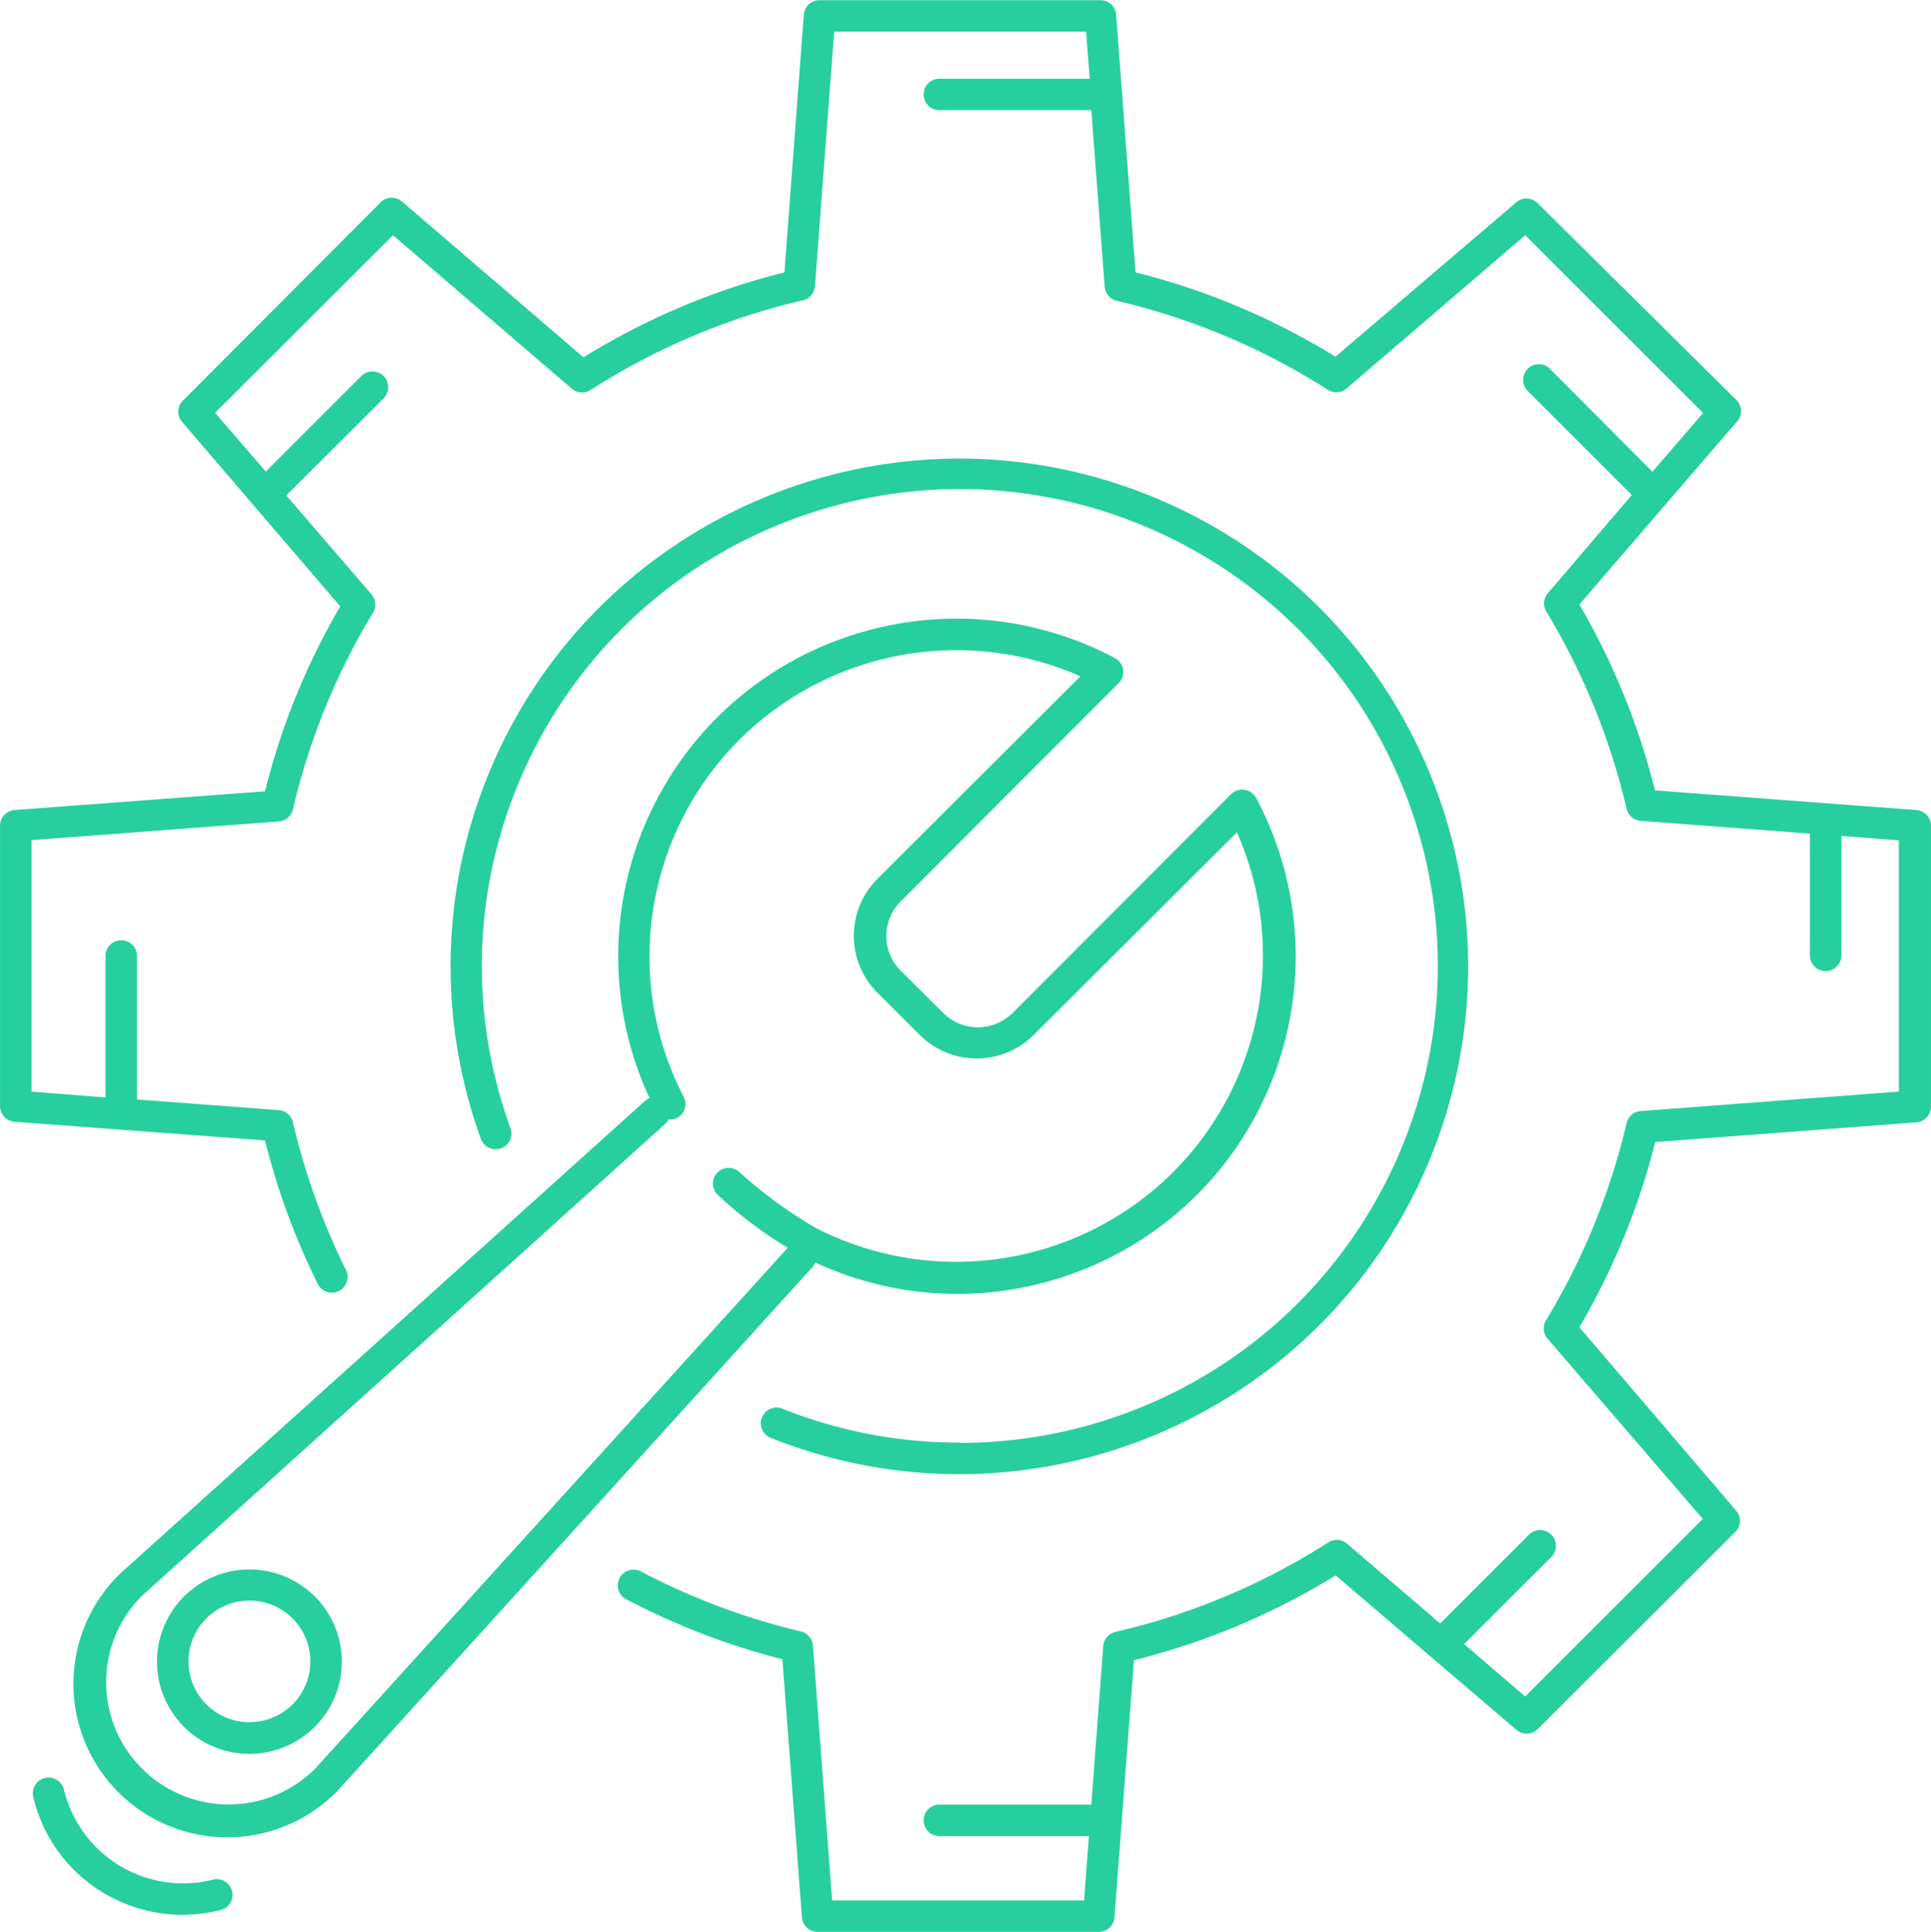 <svg xmlns="http://www.w3.org/2000/svg" preserveAspectRatio="xMidYMid" width="74" height="74.04"><path d="M73.444 43.007l-10.01.753a27.164 27.164 0 0 1-2.909 7.098l5.992 7.008a.6.6 0 0 1 0 .819l-7.585 7.568a.603.603 0 0 1-.82.03l-6.927-5.918a27.286 27.286 0 0 1-7.729 3.251l-.748 9.856a.603.603 0 0 1-.604.554h-10.77a.603.603 0 0 1-.603-.554l-.748-9.892a27.54 27.54 0 0 1-5.974-2.294l-.025-.013a.602.602 0 1 1 .586-1.053 26.172 26.172 0 0 0 6.124 2.294.601.601 0 0 1 .459.536l.736 9.771h9.654l.187-2.468h-5.732a.602.602 0 1 1 0-1.204h5.823l.458-6.075a.603.603 0 0 1 .465-.542 26.06 26.06 0 0 0 8.164-3.432.605.605 0 0 1 .718.054l3.566 3.053 3.427-3.426a.606.606 0 0 1 .856.855l-3.366 3.36 2.341 2.011 6.806-6.804-5.949-6.906a.6.6 0 0 1-.061-.704 26.085 26.085 0 0 0 3.089-7.556.604.604 0 0 1 .544-.464l9.889-.746V32.2l-2.202-.169v4.6a.604.604 0 0 1-1.207 0v-4.69l-6.48-.488a.602.602 0 0 1-.544-.464 26.106 26.106 0 0 0-3.077-7.556.601.601 0 0 1 .061-.704l3.216-3.763-3.989-3.986a.601.601 0 0 1 .851-.849l3.928 3.944 1.943-2.252-6.818-6.809-6.843 5.87a.605.605 0 0 1-.718.054 25.993 25.993 0 0 0-8.097-3.414.601.601 0 0 1-.458-.541l-.513-6.762h-5.823a.602.602 0 1 1 0-1.204h5.762l-.138-1.806h-9.654l-.737 9.753a.6.6 0 0 1-.464.542 25.939 25.939 0 0 0-8.134 3.438.605.605 0 0 1-.724-.054l-6.848-5.876-6.818 6.803 1.943 2.252 3.662-3.661a.604.604 0 0 1 .854.004.6.6 0 0 1-.003.851l-3.729 3.721 3.264 3.787a.603.603 0 0 1 .061.705 25.991 25.991 0 0 0-3.071 7.538.602.602 0 0 1-.543.463l-9.473.717v9.633l2.835.223v-5.419a.603.603 0 0 1 1.207 0v5.497l5.431.409c.261.019.48.204.543.458a26.235 26.235 0 0 0 2.051 5.702.604.604 0 0 1-1.08.535 27.056 27.056 0 0 1-2.039-5.533l-9.594-.716a.602.602 0 0 1-.561-.602V31.64a.602.602 0 0 1 .561-.602l9.594-.717a26.85 26.85 0 0 1 2.884-7.086l-6.046-7.05a.6.6 0 0 1 0-.819l7.608-7.628a.603.603 0 0 1 .821 0l6.939 5.954a27.156 27.156 0 0 1 7.699-3.257l.742-9.868a.602.602 0 0 1 .603-.56h10.765a.602.602 0 0 1 .603.56l.742 9.868a27.172 27.172 0 0 1 7.663 3.233l6.909-5.9a.602.602 0 0 1 .82 0l7.651 7.574a.6.6 0 0 1 0 .818l-6.034 7.003a27.152 27.152 0 0 1 2.897 7.122l10.01.753a.603.603 0 0 1 .567.602v10.765a.603.603 0 0 1-.555.602zM1.72 68.131l.004-.001a.605.605 0 0 1 .727.447 4.694 4.694 0 0 0 5.733 3.44.603.603 0 1 1 .186 1.19l-.026.006c-3.158.744-6.324-1.207-7.07-4.359a.603.603 0 0 1 .446-.723zm17.497-24.135a.604.604 0 0 1-.783-.339 19.414 19.414 0 0 1 .222-13.838c3.992-9.979 15.333-14.839 25.333-10.857 10 3.983 14.871 15.3 10.88 25.278-3.991 9.979-15.333 14.839-25.333 10.857l-.001-.001a.602.602 0 0 1-.337-.782l.001-.001a.603.603 0 0 1 .784-.336 18.208 18.208 0 0 0 6.806 1.3v.012a18.358 18.358 0 0 0 6.239-1.095c9.507-3.442 14.419-13.922 10.97-23.409-3.449-9.487-13.953-14.388-23.46-10.946-9.507 3.441-14.419 13.922-10.97 23.409a.6.6 0 0 1-.351.748zM4.484 68.622a5.874 5.874 0 0 1 .114-8.318L24.733 42.17c.047-.04.1-.072.157-.096a12.91 12.91 0 0 1 .312-11.497c3.355-6.309 11.201-8.709 17.524-5.361a.602.602 0 0 1 .145.957l-8.357 8.369a1.876 1.876 0 0 0 0 2.649l1.635 1.625a1.885 1.885 0 0 0 2.655 0l8.375-8.386a.605.605 0 0 1 .959.144 12.907 12.907 0 0 1 .315 11.508c-3.01 6.48-10.715 9.299-17.209 6.295a.63.63 0 0 1-.091.157L12.955 68.601a5.903 5.903 0 0 1-8.471.021zm7.596-.852l18.108-19.959a15.634 15.634 0 0 1-2.691-2.035.601.601 0 0 1 0-.849l.003-.003a.604.604 0 0 1 .853.003 17.147 17.147 0 0 0 2.933 2.138 11.784 11.784 0 0 0 10.084.293c5.945-2.609 8.646-9.533 6.032-15.465l-7.79 7.766a3.093 3.093 0 0 1-4.362 0l-1.629-1.625a3.078 3.078 0 0 1 0-4.353l7.783-7.767a11.783 11.783 0 0 0-10.143.304c-5.772 2.97-8.038 10.047-5.062 15.807l.001.003a.6.6 0 0 1-.26.81.558.558 0 0 1-.314.054.515.515 0 0 1-.096.139L5.443 61.147a4.676 4.676 0 0 0 0 6.623 4.7 4.7 0 0 0 6.637 0zm-.018-6.599l.001.001a3.528 3.528 0 0 1-.001 4.998 3.548 3.548 0 0 1-5.009 0 3.53 3.53 0 0 1 .001-4.999 3.554 3.554 0 0 1 5.008 0zm-4.153 4.138a2.34 2.34 0 0 0 3.303-.001 2.334 2.334 0 0 0-.002-3.296 2.34 2.34 0 0 0-3.303.002 2.327 2.327 0 0 0 .002 3.295z" fill="#28cf9e" fill-rule="evenodd"/></svg>